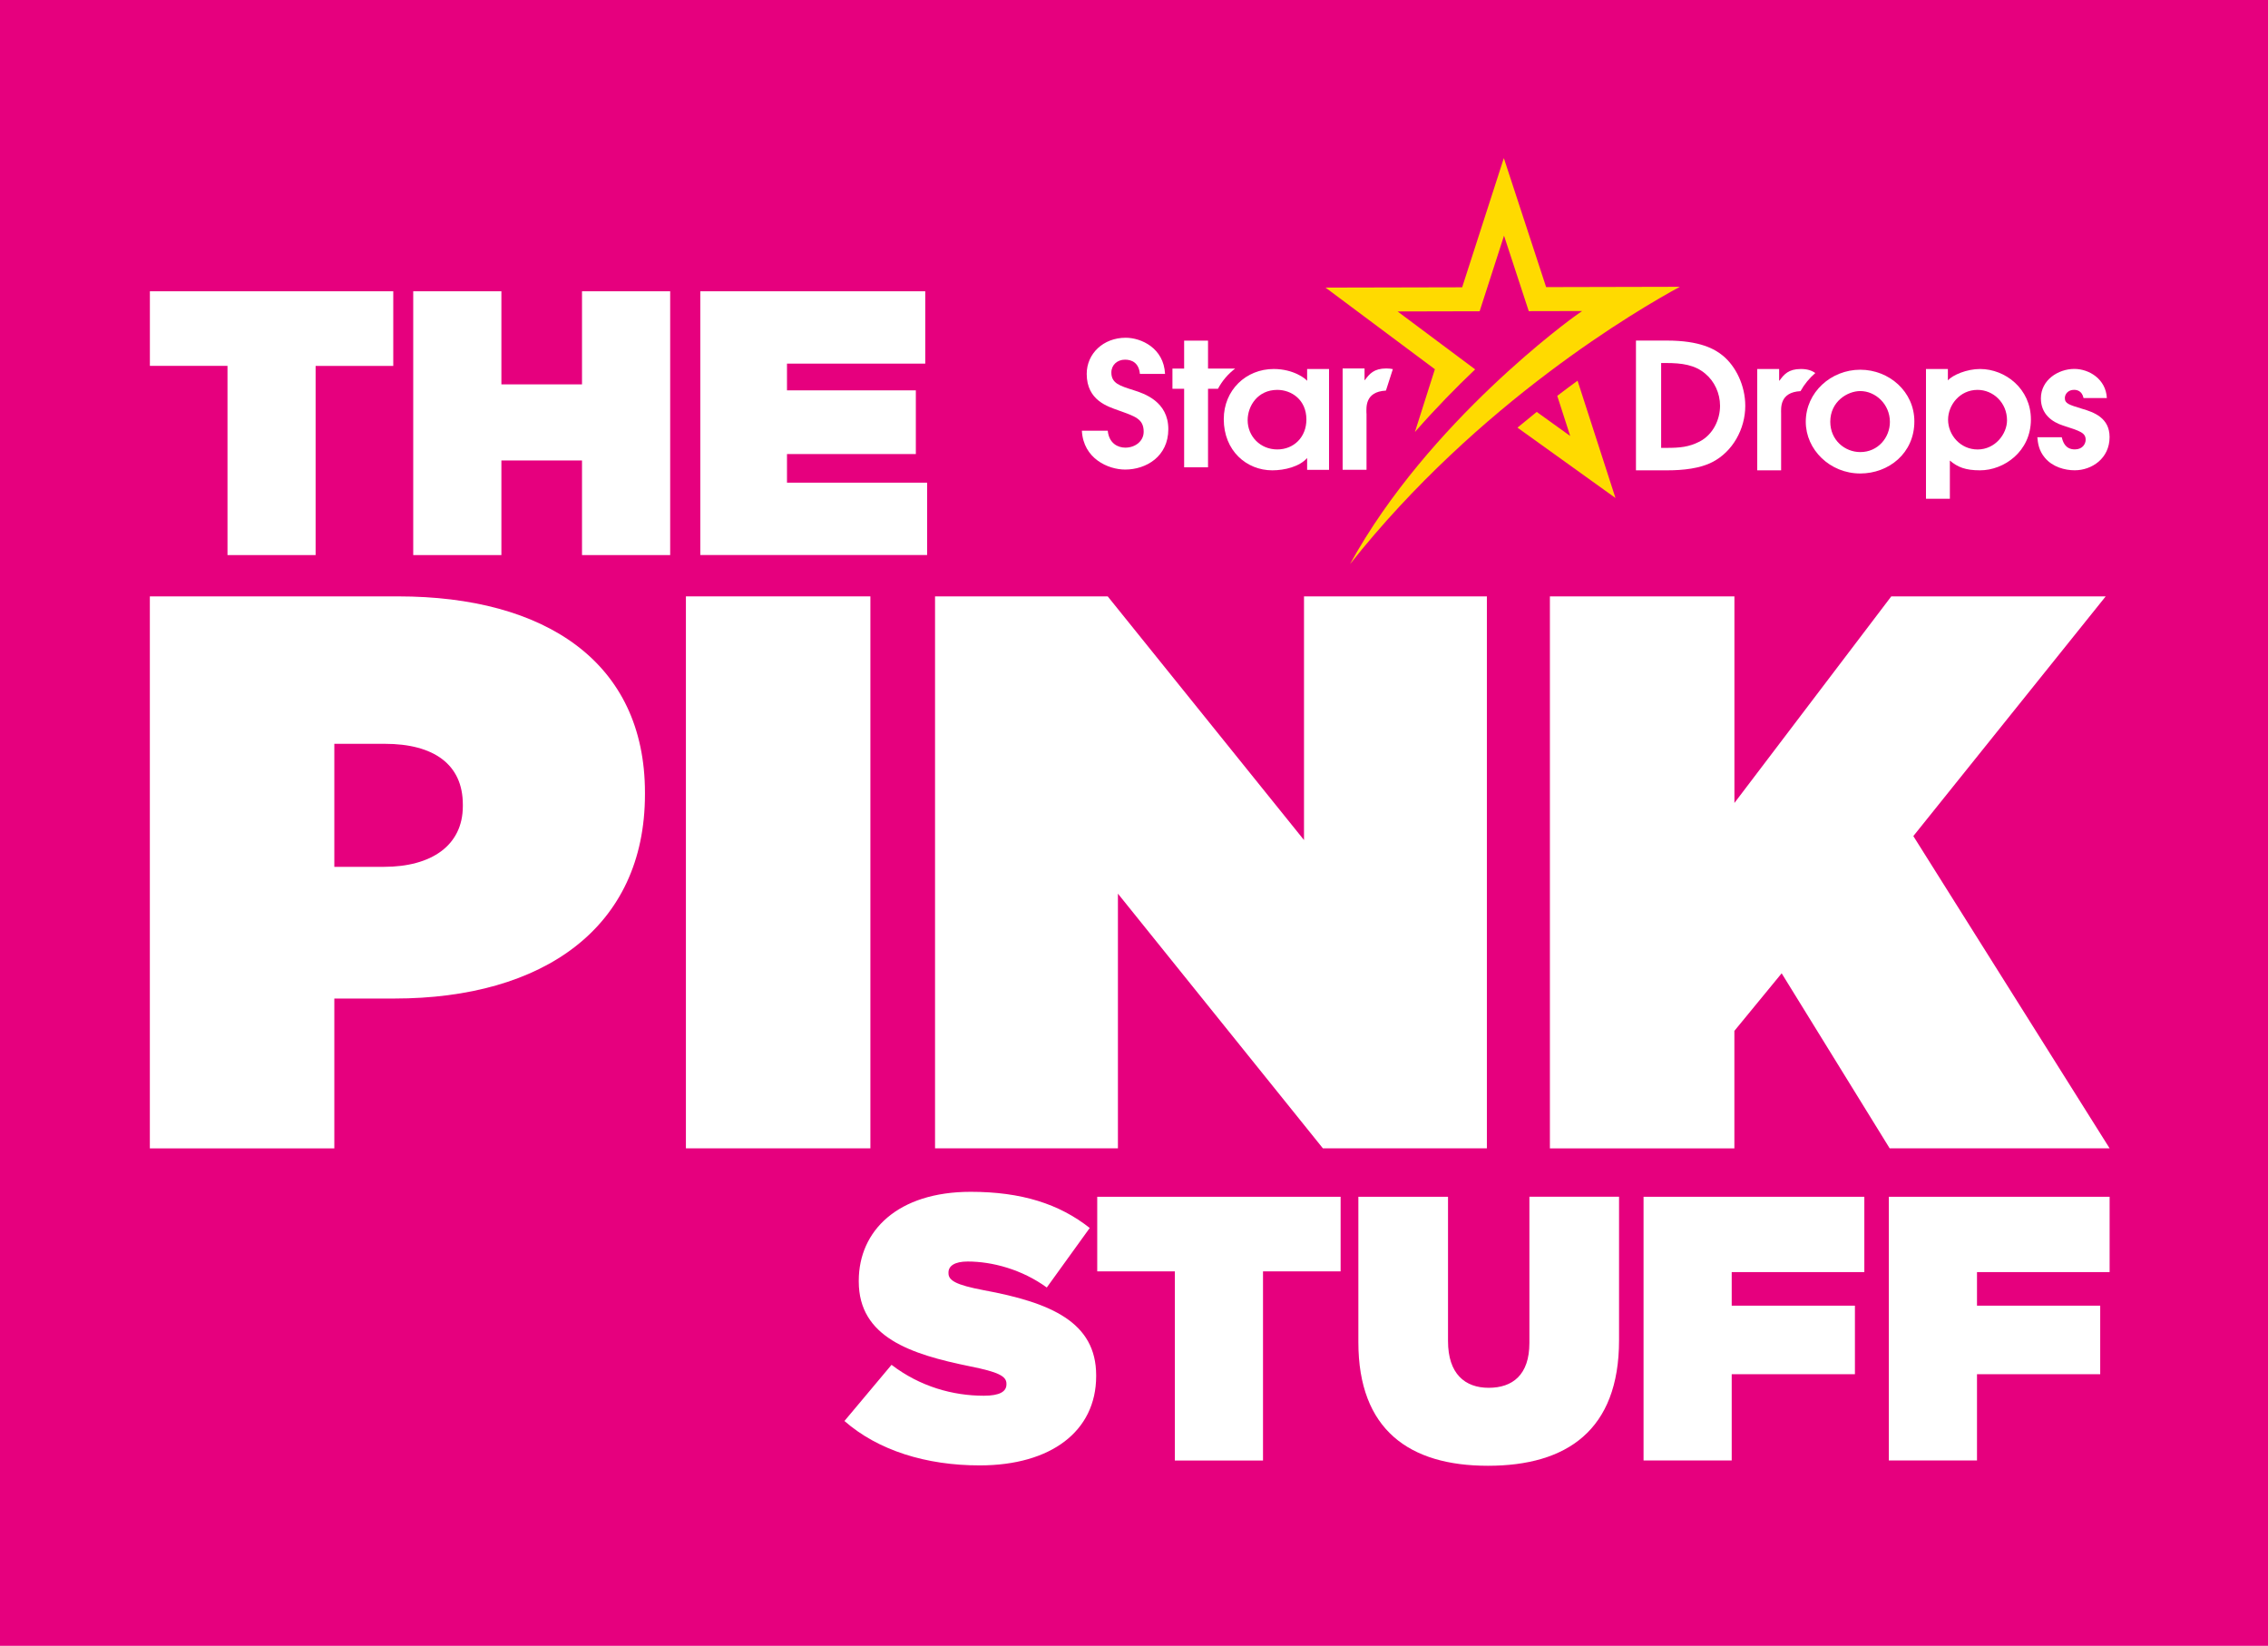 <?xml version="1.0" encoding="utf-8"?>
<!-- Generator: Adobe Illustrator 27.0.1, SVG Export Plug-In . SVG Version: 6.00 Build 0)  -->
<svg version="1.1" id="ARTWORK" xmlns="http://www.w3.org/2000/svg" xmlns:xlink="http://www.w3.org/1999/xlink" x="0px" y="0px"
	 viewBox="0 0 595.28 431.89" style="enable-background:new 0 0 595.28 431.89;" xml:space="preserve">
<style type="text/css">
	.st0{fill:#E6007E;}
	.st1{fill:#FFFFFF;}
	.st2{fill:#FFDA00;}
</style>
<rect class="st0" width="595.28" height="431.89"/>
<g>
	<g>
		<g>
			<path class="st1" d="M39.33,156.5h65.18c38.49,0,64.77,17.17,64.77,51.52v0.42c0,34.97-26.69,53.59-65.8,53.59H87.75v39.32H39.33
				V156.5z M100.79,227.47c12.42,0,20.69-5.59,20.69-15.93v-0.42c0-10.55-7.66-15.93-20.48-15.93H87.75v32.28H100.79z"/>
			<path class="st1" d="M180.03,156.5h48.42v144.84h-48.42V156.5z"/>
			<path class="st1" d="M245.42,156.5h45.32l51.52,63.94V156.5h48v144.84h-43.04l-53.8-66.83v66.83h-48L245.42,156.5L245.42,156.5z"
				/>
			<path class="st1" d="M406.81,156.5h48.42v54.21l41.17-54.21h56.28l-50.49,62.9l51.52,81.94h-57.73l-28.35-45.93l-12.41,15.11
				v30.83H406.8V156.5H406.81z"/>
		</g>
		<g>
			<path class="st1" d="M59.71,96.01H39.34V76.44h63.88v19.58H82.84v49.64H59.71V96.01z"/>
			<path class="st1" d="M108.46,76.44h23.14v24.42h21.16V76.44h23.14v69.22h-23.14v-24.82H131.6v24.82h-23.14
				C108.46,145.66,108.46,76.44,108.46,76.44z"/>
			<path class="st1" d="M183.82,76.44h59.03v18.98h-36.29v7.02h33.82v16.71h-33.82v7.51h36.78v18.98h-59.53v-69.2H183.82z"/>
		</g>
		<g>
			<g>
				<path class="st1" d="M221.64,372.89L234,358.15c7.52,5.74,16.12,8.11,24.23,8.11c4.15,0,5.93-1.09,5.93-2.97v-0.2
					c0-1.98-2.18-3.07-9.59-4.55c-15.52-3.16-29.17-7.61-29.17-22.25v-0.2c0-13.15,10.28-23.34,29.37-23.34
					c13.35,0,23.24,3.17,31.25,9.49l-11.27,15.62c-6.53-4.75-14.34-6.82-20.76-6.82c-3.46,0-5.04,1.19-5.04,2.87v0.2
					c0,1.88,1.88,3.06,9.2,4.45c17.7,3.26,29.56,8.4,29.56,22.35v0.2c0,14.53-11.96,23.43-30.55,23.43
					C243.09,384.56,230.44,380.6,221.64,372.89z"/>
			</g>
			<g>
				<path class="st1" d="M308.36,333.63h-20.37v-19.58h63.88v19.58H331.5v49.64h-23.14V333.63z"/>
			</g>
			<g>
				<path class="st1" d="M356.53,352.22v-38.17h23.53v37.87c0,8.6,4.45,12.26,10.68,12.26c6.23,0,10.68-3.36,10.68-11.77v-38.37
					h23.53v37.67c0,23.63-13.74,32.93-34.41,32.93C369.88,384.65,356.53,375.16,356.53,352.22z"/>
			</g>
			<g>
				<path class="st1" d="M431.39,314.05h57.94v19.77h-34.81v8.8h32.34v17.99h-32.34v22.64h-23.14v-69.2H431.39z"/>
			</g>
			<g>
				<path class="st1" d="M495.77,314.05h57.94v19.77H518.9v8.8h32.34v17.99H518.9v22.64h-23.14v-69.2H495.77z"/>
			</g>
		</g>
	</g>
	<g>
		<g>
			<path class="st1" d="M505.51,96.83h5.75v2.99l0,0c1.26-1.43,4.98-2.99,8.44-2.99c6.65,0,13.35,5.21,13.35,13.25
				c0,8.4-7.07,13.34-13.35,13.34c-3.82,0-5.88-0.83-7.92-2.56v10.02h-6.27V96.83z M519.05,102.31c-4.72,0-7.74,4.04-7.74,7.82
				c0,4.09,3.3,7.82,7.74,7.82c4.67,0,7.73-4.13,7.73-7.64C526.79,105.68,523.15,102.31,519.05,102.31z"/>
			<path class="st1" d="M546.87,104.46c-0.42-1.98-1.84-2.16-2.5-2.16c-1.56,0-2.41,1.12-2.41,2.16c0,1.44,1.08,1.75,4.43,2.78
				c3.25,0.94,7.31,2.43,7.31,7.46c0,5.61-4.67,8.71-9.15,8.71c-2.59,0-5.8-0.85-7.83-3.28c-1.6-1.89-1.84-3.86-1.98-5.39h6.41
				c0.28,1.12,0.85,3.19,3.44,3.19c2.03,0,2.83-1.48,2.83-2.52c0-1.84-1.41-2.29-5.9-3.73c-2.97-0.94-5.85-3.05-5.85-7.14
				c0-4.85,4.57-7.73,8.77-7.73c3.92,0,8.3,2.7,8.54,7.64h-6.11V104.46z"/>
			<path class="st1" d="M429.38,89.37h8.12c8.79,0,12.61,2.26,14.69,3.96c3.38,2.76,5.89,7.82,5.89,13.16
				c0,6.12-3.33,12.01-8.55,14.72c-3.29,1.75-7.87,2.21-11.88,2.21h-8.26V89.37H429.38z M436,117.53h1.4c3.58,0,5.89-0.23,8.7-1.66
				c3.53-1.84,5.36-5.75,5.36-9.39c0-3.31-1.5-6.44-3.82-8.37c-2.75-2.39-6.23-2.85-10.39-2.85H436V117.53z"/>
			<path class="st1" d="M473.96,110.68c0-7.73,6.62-13.66,14.3-13.66c7.58,0,14.2,5.75,14.2,13.57c0,8.37-6.76,13.66-14.2,13.66
				C480.29,124.25,473.96,117.99,473.96,110.68z M496.04,110.72c0-4.65-3.77-8.1-7.78-8.1c-3.33,0-7.87,2.72-7.87,8.05
				c0,4.83,3.82,7.96,7.87,7.96C492.95,118.64,496.04,114.77,496.04,110.72z"/>
			<path class="st1" d="M472.67,96.83L472.67,96.83L472.67,96.83c-3.26,0-4.44,1.44-5.61,3.05h-0.09v-3.05h-5.75v26.59h6.27V108.6
				c0-1.47-0.47-5.67,5.09-5.96c1-1.8,2.32-3.4,3.88-4.75C475.57,97.25,474.42,96.83,472.67,96.83z"/>
		</g>
		<g>
			<path class="st1" d="M348.83,123.29h-5.75v-3.1c-1.98,2.25-5.85,3.23-9.15,3.23c-6.74,0-12.73-5.12-12.73-13.43
				c0-7.64,5.85-13.16,13.11-13.16c5.33,0,8.49,2.67,8.68,3.03h0.09v-3.03h5.75L348.83,123.29L348.83,123.29z M335.25,102.31
				c-5.14,0-7.78,4.22-7.78,7.95c0,4.22,3.3,7.68,7.78,7.68c4.34,0,7.64-3.23,7.64-7.86C342.89,104.91,338.98,102.31,335.25,102.31z
				"/>
			<path class="st1" d="M324.19,96.72h-7.12v-7.34h-6.27v7.34h-3.07v5.3h3.07v20.6h6.27v-20.6h2.61
				C320.79,99.93,322.33,98.13,324.19,96.72z"/>
			<path class="st1" d="M358.65,108.46c0-1.47-0.47-5.67,5.09-5.96c0.02-0.03,0.04-0.06,0.06-0.1l1.78-5.54
				c-0.5-0.11-1.08-0.17-1.73-0.17l0,0c-3.25,0-4.43,1.44-5.61,3.05h-0.09v-3.05h-5.75v26.59h6.27v-14.82H358.65z"/>
			<path class="st1" d="M290.75,113.02c0.33,3.32,2.64,4.45,4.62,4.45c2.55,0,4.81-1.66,4.81-4.18c0-3.41-2.31-4.04-6.65-5.61
				c-2.69-0.99-8.3-2.56-8.3-9.57c0-5.3,4.34-9.48,10.23-9.48c4.06,0,10,2.7,10.33,9.48h-6.6c-0.28-2.96-2.17-3.73-3.91-3.73
				c-2.03,0-3.58,1.39-3.58,3.37c0,2.87,2.26,3.5,5.8,4.63c2.88,0.9,9.15,3.01,9.15,10.24c0,7.19-5.85,10.6-11.32,10.6
				c-4.48,0-10.99-2.87-11.37-10.2L290.75,113.02L290.75,113.02z"/>
		</g>
		<path class="st2" d="M440.91,75.26c-10.76,5.83-52.92,30.31-86.58,72.78c20.61-37.55,58.68-64.83,59.09-65.12l1.84-1.3
			l-14.01,0.03l-6.49-19.81l-6.4,19.84l-21.54,0.05l20.36,15.2c-4.98,4.74-10.41,10.27-15.81,16.44l5.24-16.48l-28.7-21.42
			l35.86-0.08l10.94-33.91l11.1,33.86L440.91,75.26z M408.73,103.88l3.4,10.53l-8.79-6.32c-1.7,1.36-3.38,2.74-5.05,4.13
			l25.72,18.46l-9.95-30.78C412.27,101.21,410.49,102.53,408.73,103.88z M440.91,75.26c-10.76,5.83-52.92,30.31-86.58,72.78
			c20.61-37.55,58.68-64.83,59.09-65.12l1.84-1.3l-14.01,0.03l-6.49-19.81l-6.4,19.84l-21.54,0.05l20.36,15.2
			c-4.98,4.74-10.41,10.27-15.81,16.44l5.24-16.48l-28.7-21.42l35.86-0.08l10.94-33.91l11.1,33.86L440.91,75.26z"/>
	</g>
</g>
</svg>
